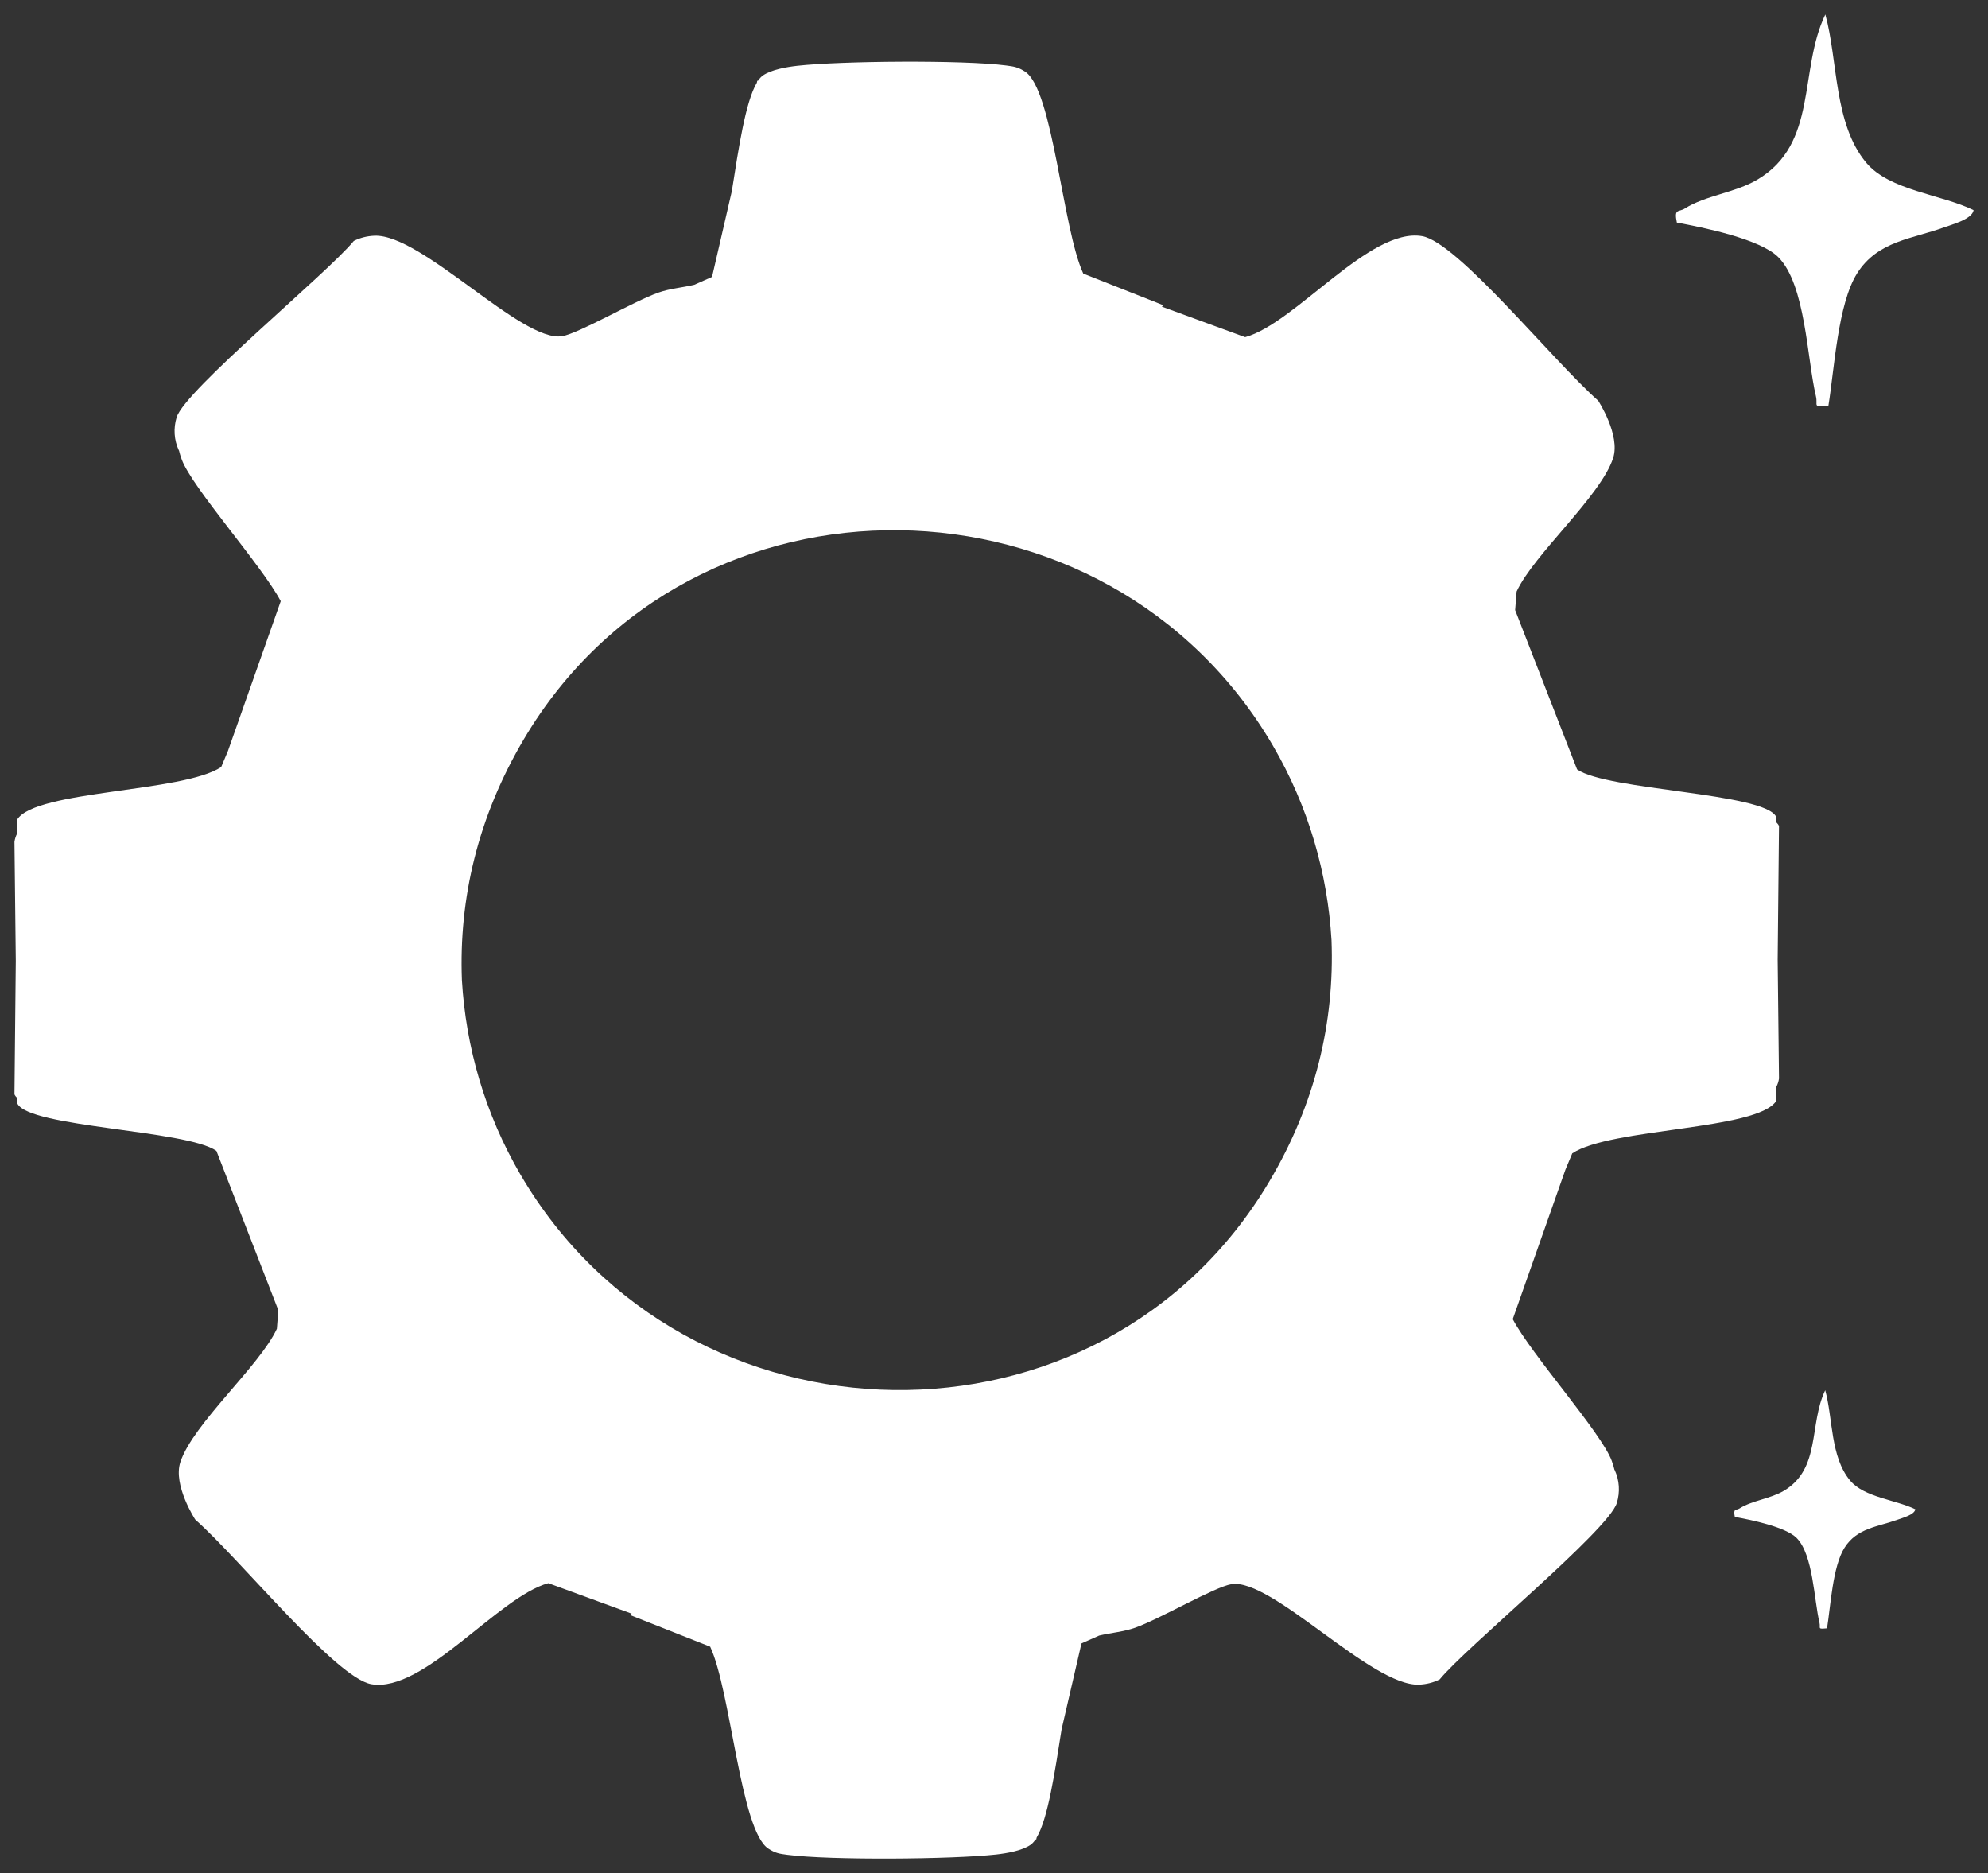 <svg width="69" height="65" viewBox="0 0 69 65" fill="none" xmlns="http://www.w3.org/2000/svg">
<rect x="0" y="0" width="69" height="65" fill="#333333" stroke="none"/>
<g clip-path="url(#clip0_3053_12552)">
<path d="M61.7 33.297L61.746 28.662C61.724 28.614 61.687 28.57 61.645 28.528V28.342C61.228 27.509 55.788 27.433 54.738 26.701L52.588 21.172L52.639 20.528C53.231 19.242 55.549 17.23 55.988 15.9C56.251 15.102 55.472 13.906 55.472 13.906C53.887 12.506 50.59 8.402 49.357 8.194C47.541 7.885 44.957 11.224 43.217 11.7L40.324 10.641C40.341 10.626 40.359 10.608 40.379 10.593L37.599 9.495C36.876 7.937 36.551 3.114 35.579 2.487C35.331 2.328 35.198 2.31 34.917 2.273C33.436 2.08 29.194 2.115 27.674 2.284C27.31 2.325 26.772 2.415 26.478 2.621C26.419 2.663 26.362 2.724 26.309 2.803H26.283L26.268 2.873C25.875 3.533 25.64 5.121 25.401 6.631L24.717 9.594C24.717 9.594 24.71 9.607 24.706 9.613L24.098 9.883C23.684 9.982 23.252 10.012 22.843 10.157C21.992 10.459 20.084 11.575 19.509 11.667C18.108 11.892 14.646 8.115 12.997 8.18C12.744 8.191 12.505 8.248 12.279 8.362C11.369 9.478 6.416 13.542 6.131 14.482C6.015 14.861 6.039 15.271 6.208 15.631L6.214 15.639C6.234 15.731 6.265 15.83 6.309 15.948C6.666 16.921 9.088 19.621 9.744 20.863L7.912 26.059L7.677 26.618C6.346 27.503 1.246 27.417 0.597 28.439L0.592 28.929C0.55 29.013 0.518 29.105 0.502 29.212L0.548 33.343L0.502 37.977C0.524 38.025 0.561 38.069 0.603 38.111V38.297C1.02 39.13 6.46 39.206 7.511 39.938L9.66 45.467L9.61 46.111C9.018 47.397 6.699 49.409 6.26 50.739C5.997 51.536 6.776 52.733 6.776 52.733C8.362 54.133 11.659 58.237 12.891 58.446C14.708 58.755 17.292 55.415 19.031 54.94L21.924 55.998C21.907 56.013 21.889 56.031 21.87 56.046L24.649 57.144C25.373 58.702 25.697 63.525 26.669 64.152C26.917 64.312 27.051 64.329 27.331 64.366C28.812 64.559 33.054 64.524 34.575 64.355C34.939 64.314 35.476 64.224 35.77 64.018C35.829 63.976 35.886 63.915 35.939 63.836H35.965L35.981 63.766C36.373 63.106 36.608 61.518 36.847 60.008L37.532 57.048C37.532 57.048 37.538 57.034 37.542 57.028L38.15 56.758C38.565 56.66 38.997 56.629 39.405 56.484C40.256 56.182 42.164 55.067 42.739 54.975C44.141 54.749 47.602 58.527 49.252 58.461C49.504 58.45 49.743 58.393 49.969 58.279C50.879 57.164 55.832 53.099 56.117 52.159C56.234 51.78 56.21 51.37 56.041 51.011L56.034 51.002C56.014 50.91 55.984 50.811 55.94 50.693C55.582 49.72 53.16 47.02 52.505 45.778L54.336 40.583L54.571 40.024C55.903 39.138 61.002 39.224 61.652 38.203L61.656 37.712C61.698 37.629 61.731 37.537 61.746 37.429L61.7 33.299V33.297ZM18.07 40.773C16.827 38.645 16.169 36.329 16.032 34.015C15.923 31.178 16.587 28.346 18.184 25.649C24.021 15.791 38.466 16.106 44.176 25.868C45.419 27.996 46.078 30.312 46.214 32.626C46.323 35.464 45.659 38.295 44.062 40.99C38.225 50.849 23.78 50.533 18.07 40.771V40.773Z" fill="white"/>
<path d="M68.5 7.29C68.454 7.608 67.743 7.792 67.465 7.893C66.366 8.294 65.17 8.358 64.457 9.486C63.784 10.555 63.67 12.799 63.461 14.077C62.878 14.132 63.108 14.083 63.027 13.748C62.718 12.457 62.67 9.867 61.718 8.921C61.084 8.29 59.103 7.891 58.201 7.724C58.096 7.218 58.261 7.374 58.482 7.233C59.186 6.786 60.222 6.688 60.987 6.239C63.117 4.985 62.417 2.452 63.354 0.502C63.797 2.11 63.641 4.295 64.775 5.649C65.583 6.613 67.379 6.743 68.502 7.293L68.5 7.29Z" fill="white"/>
<path d="M66.478 52.376C66.449 52.569 66.017 52.68 65.848 52.742C65.179 52.985 64.451 53.024 64.019 53.712C63.608 54.363 63.538 55.728 63.413 56.506C63.058 56.539 63.198 56.511 63.15 56.307C62.961 55.522 62.933 53.945 62.354 53.368C61.968 52.985 60.764 52.742 60.213 52.641C60.149 52.334 60.25 52.428 60.384 52.343C60.814 52.071 61.444 52.012 61.908 51.738C63.205 50.975 62.779 49.435 63.35 48.245C63.62 49.225 63.525 50.555 64.214 51.379C64.705 51.966 65.798 52.043 66.482 52.378L66.478 52.376Z" fill="white"/>
</g>
<defs>
<clipPath id="clip0_3053_12552">
<rect width="68" height="64" fill="white" transform="translate(0.5 0.5)"/>
</clipPath>
</defs>
</svg>
